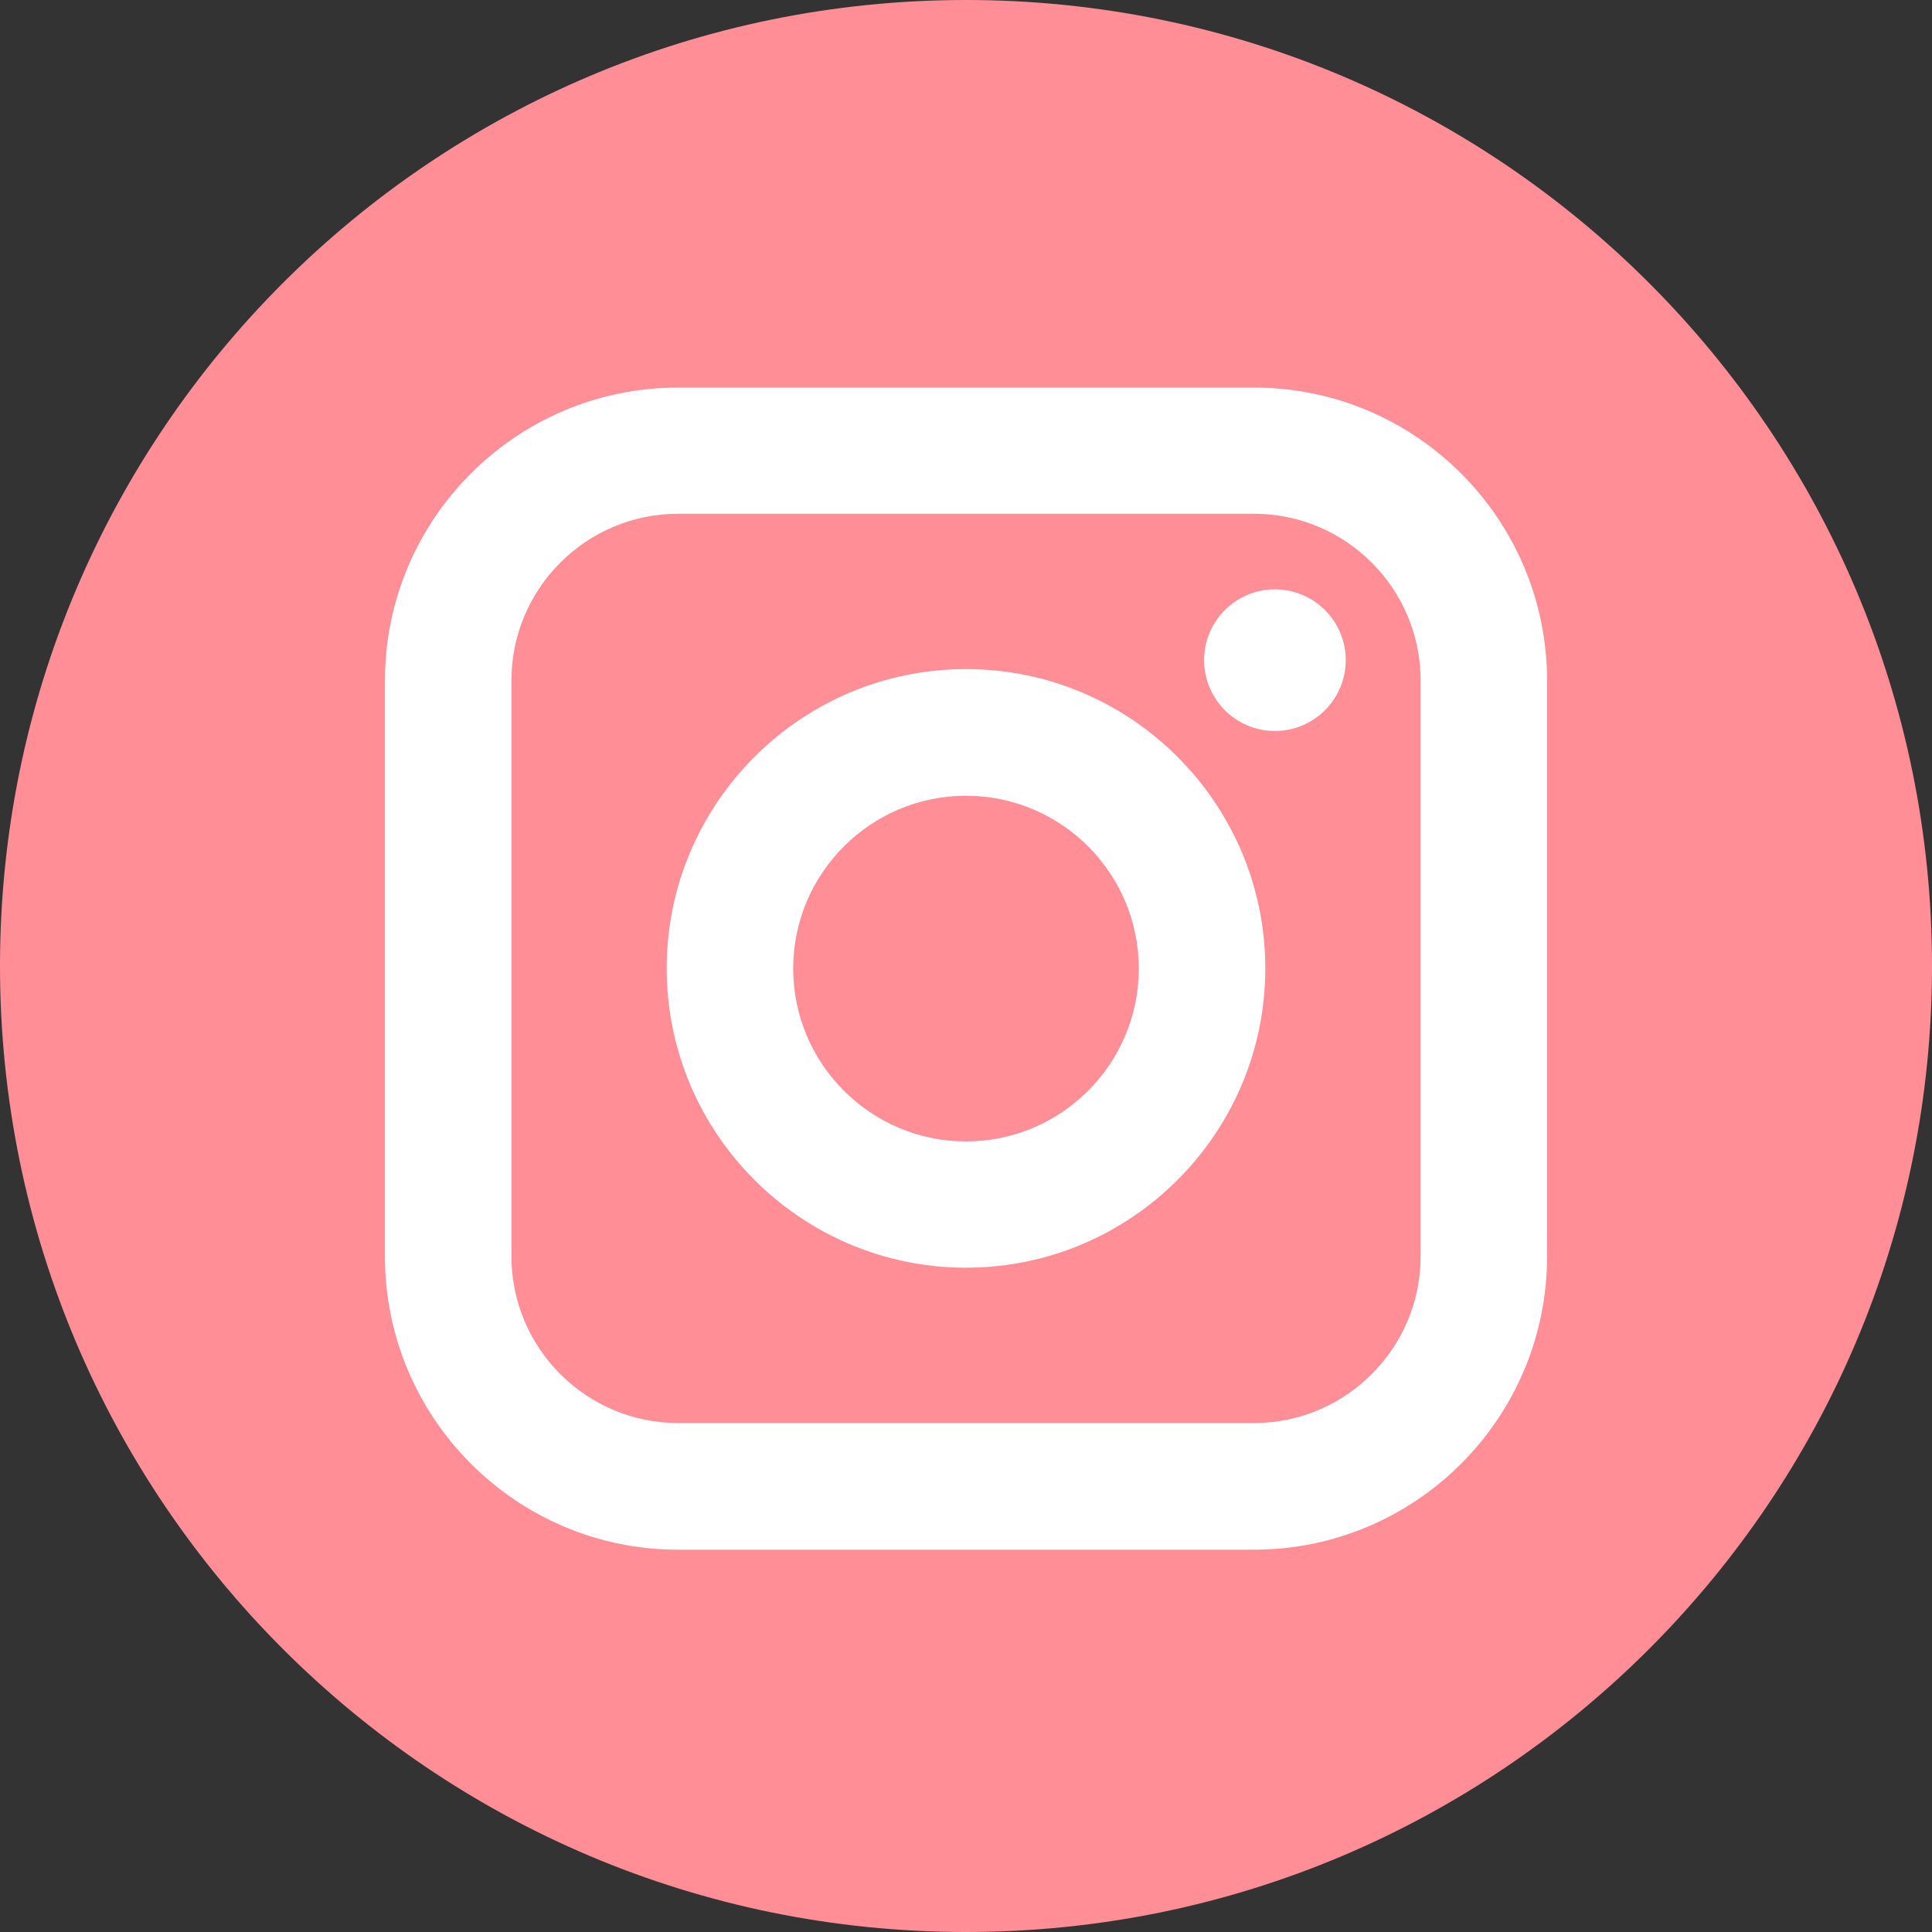 <svg width="25" height="25" viewBox="0 0 25 25" fill="none" xmlns="http://www.w3.org/2000/svg">
<rect x="0" y="0" width="25" height="25" fill="#333333" stroke="none"/>
<g clip-path="url(#clip0_481_35)">
<circle cx="12.5" cy="12.5" r="11.5" fill="white"/>
<path d="M16.226 6.648H8.775C7.585 6.648 6.618 7.616 6.618 8.805V16.256C6.618 17.446 7.585 18.414 8.775 18.414H16.226C17.415 18.414 18.383 17.446 18.383 16.256V8.805C18.383 7.616 17.415 6.648 16.226 6.648ZM12.5 16.404C10.365 16.404 8.627 14.667 8.627 12.531C8.627 10.396 10.365 8.658 12.5 8.658C14.636 8.658 16.373 10.396 16.373 12.531C16.373 14.666 14.636 16.404 12.5 16.404ZM16.498 9.459C15.992 9.459 15.581 9.048 15.581 8.542C15.581 8.037 15.992 7.626 16.498 7.626C17.003 7.626 17.414 8.037 17.414 8.542C17.414 9.048 17.003 9.459 16.498 9.459Z" fill="#FF8E97"/>
<path d="M12.5 10.297C11.268 10.297 10.264 11.3 10.264 12.533C10.264 13.766 11.268 14.77 12.5 14.77C13.734 14.77 14.736 13.766 14.736 12.533C14.736 11.3 13.733 10.297 12.5 10.297Z" fill="#FF8E97"/>
<path d="M12.5 0C5.597 0 0 5.597 0 12.5C0 19.403 5.597 25 12.5 25C19.403 25 25 19.403 25 12.5C25 5.597 19.403 0 12.5 0ZM20.019 16.259C20.019 18.351 18.318 20.053 16.226 20.053H8.774C6.683 20.053 4.981 18.351 4.981 16.259V8.808C4.981 6.716 6.683 5.015 8.774 5.015H16.226C18.318 5.015 20.019 6.716 20.019 8.808V16.259Z" fill="#FF8E97"/>
</g>
<defs>
<clipPath id="clip0_481_35">
<rect width="25" height="25" fill="white"/>
</clipPath>
</defs>
</svg>
